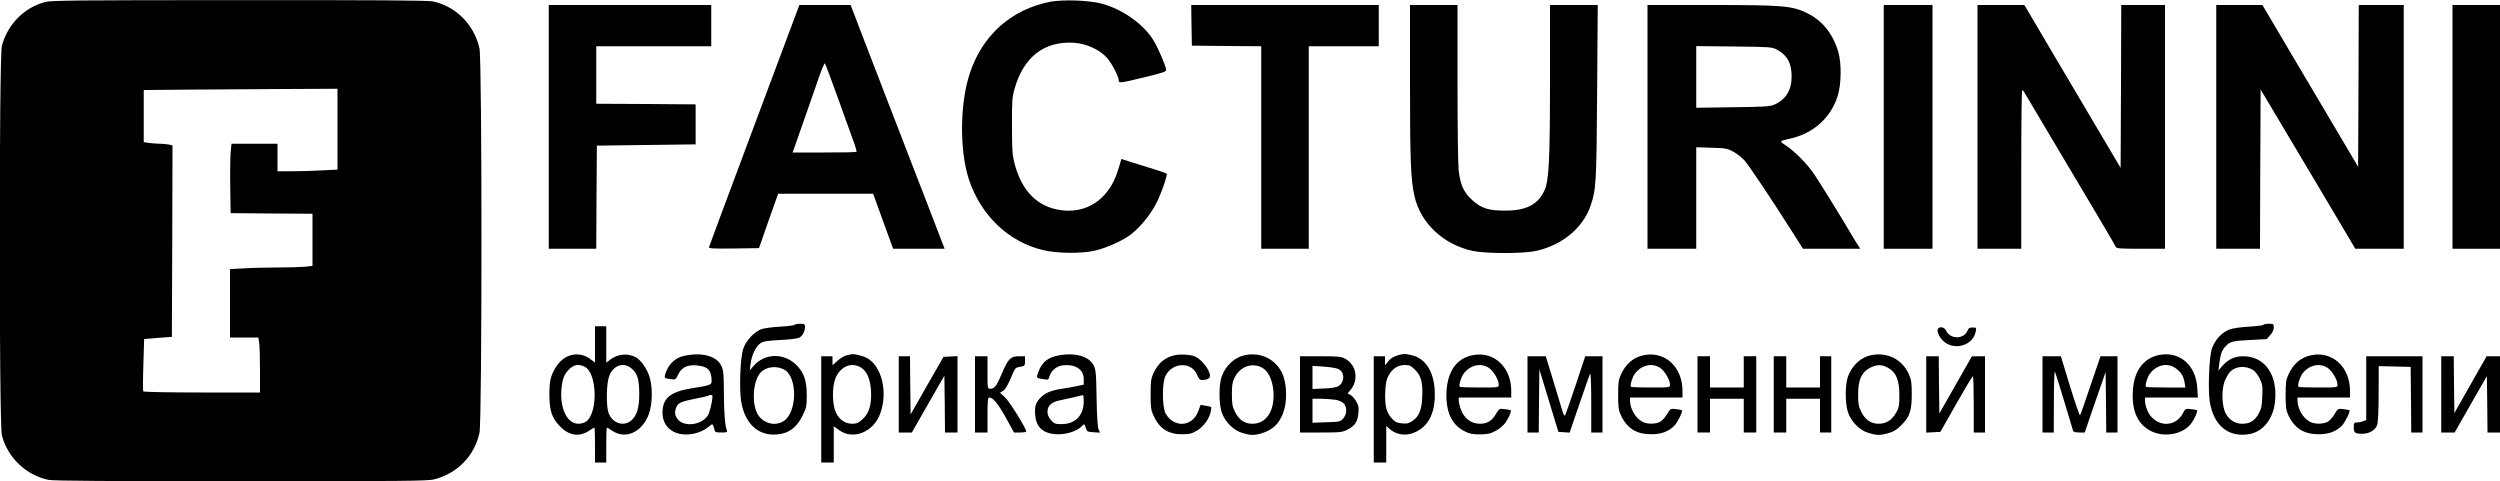 <?xml version="1.0" encoding="UTF-8" standalone="no"?> <svg xmlns="http://www.w3.org/2000/svg" version="1.0" width="2000pt" height="385pt" viewBox="0 0 2000 385" preserveAspectRatio="xMidYMid meet"><g transform="translate(0,385) scale(0.1,-0.1)" fill="#000000" stroke="none"><path d="M361 3834 c-169 -45 -301 -180 -346 -351 -23 -86 -23 -3030 0 -3116 46 -178 194 -319 373 -356 37 -8 493 -11 1540 -11 1285 0 1496 2 1545 15 188 49 323 188 363 374 21 98 21 2974 0 3072 -41 190 -188 339 -374 378 -37 8 -493 11 -1550 10 -1274 0 -1505 -2 -1551 -15z m2339 -1017 l0 -324 -122 -6 c-66 -4 -174 -7 -240 -7 l-118 0 0 110 0 110 -184 0 -184 0 -7 -72 c-3 -40 -5 -165 -3 -278 l3 -205 328 -3 327 -2 0 -209 0 -208 -61 -7 c-34 -3 -135 -6 -224 -6 -89 0 -210 -3 -268 -7 l-107 -6 0 -274 0 -273 114 0 113 0 7 -46 c3 -26 6 -125 6 -220 l0 -174 -464 0 c-256 0 -467 4 -470 9 -3 5 -3 101 1 214 l6 205 111 9 111 8 3 766 2 766 -31 7 c-17 3 -48 6 -69 6 -20 0 -58 3 -84 6 l-46 7 0 208 0 209 348 3 c191 1 539 3 775 5 l427 2 0 -323z"></path><path d="M8403 3836 c-312 -60 -546 -268 -646 -577 -79 -241 -81 -615 -6 -844 96 -289 317 -500 594 -566 115 -27 304 -29 415 -4 91 21 227 82 289 131 87 69 172 179 218 282 39 88 74 195 66 203 -7 6 -95 35 -305 99 l-57 18 -21 -71 c-31 -101 -64 -162 -122 -224 -88 -92 -209 -133 -342 -114 -185 26 -309 149 -368 366 -19 71 -22 106 -22 305 -1 206 1 232 22 305 73 251 237 377 473 363 99 -6 208 -56 265 -121 39 -44 94 -150 94 -179 0 -25 8 -24 206 24 134 32 174 45 174 57 0 26 -64 175 -101 236 -77 130 -251 253 -416 296 -101 27 -308 34 -410 15z"></path><path d="M4390 2835 l0 -975 190 0 190 0 2 413 3 412 395 5 395 5 0 160 0 160 -397 3 -398 2 0 230 0 230 460 0 460 0 0 165 0 165 -650 0 -650 0 0 -975z"></path><path d="M6035 2848 c-198 -529 -361 -968 -363 -975 -3 -11 34 -13 198 -11 l202 3 76 218 77 217 380 0 380 0 80 -220 80 -220 206 0 206 0 -109 283 c-140 362 -206 535 -368 952 -72 187 -164 424 -203 527 l-72 188 -205 0 -205 0 -360 -962z m665 227 c51 -143 108 -299 125 -347 18 -48 30 -90 27 -93 -3 -3 -119 -5 -258 -5 l-253 0 24 68 c13 37 51 146 85 242 34 96 80 228 102 293 22 65 44 115 47 110 4 -4 50 -125 101 -268z"></path><path d="M9532 3648 l3 -163 278 -3 277 -2 0 -810 0 -810 190 0 190 0 0 810 0 810 280 0 280 0 0 165 0 165 -750 0 -750 0 2 -162z"></path><path d="M11280 3188 c0 -618 6 -779 36 -908 49 -215 229 -385 464 -437 106 -23 406 -23 510 0 206 46 370 181 432 354 47 135 50 176 55 916 l5 697 -191 0 -191 0 0 -567 c0 -682 -8 -844 -46 -920 -54 -112 -146 -158 -314 -158 -134 0 -191 19 -264 86 -67 61 -94 123 -107 238 -5 47 -9 364 -9 704 l0 617 -190 0 -190 0 0 -622z"></path><path d="M13180 2835 l0 -975 195 0 195 0 0 406 0 406 123 -4 c113 -3 126 -5 176 -33 29 -16 69 -48 88 -70 37 -42 212 -304 373 -557 l94 -148 229 0 229 0 -16 25 c-10 14 -31 49 -48 78 -83 141 -267 439 -307 497 -56 81 -149 175 -220 223 -59 39 -59 38 29 58 186 40 328 168 382 343 29 93 31 261 4 351 -43 146 -127 250 -249 310 -120 59 -193 65 -774 65 l-503 0 0 -975z m1035 618 c83 -44 119 -110 118 -218 0 -106 -47 -181 -138 -222 -35 -15 -78 -18 -332 -21 l-293 -4 0 247 0 246 303 -3 c287 -3 304 -4 342 -25z"></path><path d="M15070 2835 l0 -975 195 0 195 0 0 975 0 975 -195 0 -195 0 0 -975z"></path><path d="M15820 2835 l0 -975 175 0 175 0 0 635 c0 349 3 635 8 635 4 0 18 -19 31 -43 13 -23 99 -168 191 -322 401 -673 521 -876 526 -890 5 -13 36 -15 200 -15 l194 0 0 975 0 975 -175 0 -175 0 -2 -651 -3 -652 -174 294 c-95 162 -269 455 -385 651 l-211 358 -187 0 -188 0 0 -975z"></path><path d="M17730 2835 l0 -975 175 0 175 0 2 637 3 637 116 -195 c202 -339 585 -982 613 -1031 l28 -48 194 0 194 0 0 975 0 975 -180 0 -180 0 -2 -647 -3 -648 -44 75 c-24 41 -152 257 -284 480 -132 223 -285 480 -339 573 l-99 167 -185 0 -184 0 0 -975z"></path><path d="M19620 2835 l0 -975 190 0 190 0 0 975 0 975 -190 0 -190 0 0 -975z"></path><path d="M6356 1251 c-3 -4 -54 -11 -113 -14 -59 -3 -126 -12 -148 -19 -58 -19 -127 -91 -149 -158 -24 -71 -33 -314 -17 -420 31 -194 156 -295 324 -260 73 15 127 62 168 146 29 59 33 74 33 157 0 122 -21 185 -83 247 -99 98 -251 96 -341 -6 l-32 -37 7 54 c8 67 41 137 77 162 21 16 51 21 160 27 84 4 141 12 155 20 25 16 43 51 43 85 0 22 -4 25 -39 25 -22 0 -42 -4 -45 -9z m-84 -357 c110 -56 107 -346 -5 -414 -63 -39 -147 -21 -195 40 -65 84 -51 298 22 359 47 39 119 45 178 15z"></path><path d="M18106 1251 c-3 -4 -54 -11 -113 -14 -60 -3 -129 -13 -155 -22 -62 -22 -122 -87 -144 -157 -21 -67 -31 -325 -16 -421 31 -194 154 -293 325 -258 103 22 180 119 196 248 27 220 -77 373 -254 373 -67 0 -119 -24 -165 -76 l-33 -38 8 59 c9 72 20 103 48 133 37 40 56 45 196 52 l134 7 29 32 c17 19 28 43 28 61 0 28 -2 30 -39 30 -22 0 -42 -4 -45 -9z m-83 -360 c16 -9 39 -39 54 -68 23 -48 25 -62 21 -146 -3 -79 -8 -100 -31 -140 -32 -55 -69 -77 -129 -77 -54 0 -98 26 -129 76 -35 57 -40 200 -9 271 12 28 32 61 45 73 44 41 119 46 178 11z"></path><path d="M4760 1095 l0 -145 -44 32 c-87 61 -200 35 -263 -60 -46 -69 -58 -115 -58 -227 0 -129 20 -190 84 -255 73 -76 156 -88 235 -35 20 14 39 25 41 25 3 0 5 -63 5 -140 l0 -140 45 0 45 0 0 140 c0 77 2 140 5 140 2 0 21 -11 41 -25 107 -73 239 -15 294 130 32 85 33 235 0 318 -23 60 -67 119 -104 139 -64 34 -143 27 -203 -18 l-33 -25 0 145 0 146 -45 0 -45 0 0 -145z m-81 -180 c97 -49 106 -362 13 -435 -15 -12 -40 -20 -65 -20 -104 0 -164 162 -126 342 9 39 22 63 49 91 42 41 80 48 129 22z m371 -11 c49 -41 63 -85 64 -199 1 -116 -18 -179 -65 -220 -62 -51 -152 -20 -181 63 -20 58 -17 237 6 295 32 84 114 113 176 61z"></path><path d="M15500 1206 c0 -12 10 -38 23 -57 74 -112 258 -80 283 49 6 31 5 32 -25 32 -24 0 -34 -6 -40 -23 -28 -73 -140 -74 -173 -1 -16 34 -68 35 -68 0z"></path><path d="M5502 1009 c-69 -12 -103 -30 -141 -76 -27 -32 -51 -98 -40 -107 2 -2 22 -6 44 -9 39 -6 40 -5 60 36 27 57 72 80 146 74 90 -8 119 -35 122 -118 2 -38 -4 -41 -158 -65 -173 -28 -235 -80 -235 -195 0 -66 29 -119 84 -150 80 -46 217 -26 292 43 23 21 28 18 38 -24 6 -26 10 -28 57 -28 45 0 50 2 44 18 -15 33 -24 149 -24 311 -1 145 -3 170 -22 207 -34 71 -142 104 -267 83z m198 -326 c-2 -53 -23 -137 -40 -161 -55 -75 -190 -89 -239 -25 -23 29 -26 60 -10 96 16 35 39 45 150 67 56 11 104 22 107 25 8 8 32 6 32 -2z"></path><path d="M6805 1015 c-5 -2 -22 -6 -38 -9 -15 -4 -45 -23 -67 -42 l-40 -36 0 36 0 36 -45 0 -45 0 0 -425 0 -425 50 0 50 0 0 145 0 145 46 -33 c111 -78 270 -14 325 132 64 171 14 383 -106 447 -38 20 -108 36 -130 29z m82 -105 c48 -29 75 -90 81 -185 6 -111 -14 -180 -68 -229 -32 -29 -48 -36 -81 -36 -57 0 -103 31 -131 88 -30 62 -33 202 -5 274 37 95 128 135 204 88z"></path><path d="M8481 1009 c-97 -16 -147 -55 -176 -140 -16 -44 -17 -43 46 -53 33 -6 37 -4 43 18 12 47 53 84 101 92 104 15 175 -29 175 -109 l0 -44 -52 -11 c-29 -7 -87 -17 -128 -23 -87 -13 -137 -36 -174 -79 -33 -39 -40 -67 -34 -134 8 -100 72 -151 188 -150 70 0 154 29 186 66 18 19 19 19 30 -14 10 -31 14 -33 62 -36 l52 -3 -12 28 c-7 17 -13 110 -15 233 -4 249 -6 262 -44 305 -45 51 -140 72 -248 54z m189 -368 c0 -115 -67 -184 -179 -184 -49 0 -58 4 -83 32 -19 22 -28 42 -28 67 0 50 33 79 106 93 32 7 84 18 114 25 30 8 58 14 63 15 4 1 7 -21 7 -48z"></path><path d="M9402 1009 c-80 -16 -136 -62 -174 -144 -20 -43 -23 -66 -23 -170 0 -104 3 -127 23 -170 47 -103 117 -149 227 -149 60 0 78 4 119 28 52 30 102 98 112 153 4 19 5 35 3 37 -2 2 -22 7 -44 10 l-40 7 -20 -53 c-47 -123 -192 -133 -259 -18 -29 49 -31 246 -2 303 55 111 211 115 253 7 12 -29 22 -40 37 -40 41 0 66 12 66 32 0 49 -70 137 -124 158 -38 14 -110 18 -154 9z"></path><path d="M9961 1009 c-83 -16 -154 -81 -187 -170 -24 -64 -24 -218 0 -288 26 -76 94 -144 165 -165 67 -20 95 -20 155 -2 97 29 155 92 182 198 22 83 15 204 -15 274 -51 118 -171 179 -300 153z m149 -109 c87 -62 107 -282 34 -377 -33 -43 -73 -63 -127 -63 -59 0 -106 32 -137 95 -21 42 -25 64 -25 140 0 77 4 98 25 140 47 90 152 120 230 65z"></path><path d="M11195 1011 c-43 -11 -71 -27 -94 -57 l-21 -27 0 37 0 36 -45 0 -45 0 0 -425 0 -425 50 0 50 0 0 146 0 146 30 -26 c65 -54 154 -57 234 -6 89 57 131 163 124 314 -8 157 -76 261 -187 285 -57 12 -53 12 -96 2z m125 -119 c49 -48 63 -101 58 -216 -4 -106 -25 -157 -79 -194 -28 -19 -43 -23 -83 -19 -41 4 -55 11 -82 40 -43 47 -57 103 -52 212 3 72 9 99 28 133 31 55 73 82 129 82 37 0 49 -6 81 -38z"></path><path d="M11783 1009 c-130 -25 -203 -128 -211 -295 -7 -156 40 -261 143 -313 40 -21 63 -26 124 -26 65 1 84 5 128 29 29 16 63 45 77 65 27 40 49 91 42 99 -3 2 -25 7 -49 9 -43 5 -44 5 -71 -41 -31 -53 -69 -76 -126 -76 -72 0 -128 43 -155 119 -8 24 -15 54 -15 67 l0 24 210 0 210 0 0 53 c0 190 -139 319 -307 286z m128 -102 c36 -24 79 -96 79 -134 0 -23 0 -23 -153 -23 -85 0 -156 2 -159 6 -10 9 10 76 30 103 52 71 138 91 203 48z"></path><path d="M13153 1009 c-83 -16 -145 -67 -185 -154 -20 -43 -23 -66 -23 -165 0 -96 4 -123 21 -160 50 -107 125 -154 244 -154 83 0 141 23 188 72 25 28 66 111 58 120 -3 2 -25 7 -49 9 -43 5 -44 5 -71 -41 -15 -25 -40 -53 -56 -61 -37 -19 -103 -19 -139 0 -57 29 -101 105 -101 173 l0 22 210 0 210 0 0 53 c0 190 -139 319 -307 286z m128 -102 c36 -24 79 -96 79 -134 0 -23 0 -23 -153 -23 -85 0 -156 2 -159 6 -10 9 10 76 30 103 52 71 138 91 203 48z"></path><path d="M14971 1009 c-83 -16 -154 -81 -187 -170 -24 -64 -24 -218 0 -288 26 -76 94 -144 165 -165 68 -20 94 -20 162 0 41 12 66 28 105 68 63 65 79 116 78 251 0 81 -4 110 -23 151 -52 118 -171 179 -300 153z m134 -102 c64 -35 90 -98 90 -217 0 -83 -3 -101 -25 -140 -34 -60 -80 -90 -140 -90 -63 0 -108 31 -140 95 -21 42 -25 64 -25 140 0 116 27 176 94 212 55 29 95 29 146 0z"></path><path d="M17273 1010 c-125 -25 -201 -127 -210 -284 -10 -159 35 -265 138 -321 110 -60 268 -30 332 62 28 41 50 93 43 101 -3 2 -25 7 -49 9 -43 5 -44 4 -64 -33 -52 -102 -181 -114 -256 -24 -27 31 -47 87 -47 128 l0 22 211 0 212 0 -5 78 c-11 182 -141 294 -305 262z m127 -102 c46 -32 68 -66 76 -115 l7 -43 -155 0 c-85 0 -157 2 -160 6 -10 9 10 76 30 103 32 44 81 71 127 71 27 0 54 -8 75 -22z"></path><path d="M18493 1009 c-83 -16 -145 -67 -185 -154 -20 -43 -23 -66 -23 -165 0 -96 4 -123 21 -160 50 -107 125 -154 244 -154 83 0 141 23 188 72 25 28 66 111 58 120 -3 2 -25 7 -49 9 -43 5 -44 5 -71 -41 -15 -25 -40 -53 -56 -61 -37 -19 -103 -19 -139 0 -57 29 -101 105 -101 173 l0 22 210 0 210 0 0 53 c0 190 -139 319 -307 286z m128 -102 c36 -24 79 -96 79 -134 0 -23 0 -23 -153 -23 -85 0 -156 2 -159 6 -10 9 10 76 30 103 52 71 138 91 203 48z"></path><path d="M7190 695 l0 -305 53 0 52 0 130 228 130 227 3 -227 2 -228 50 0 50 0 0 305 0 306 -56 -3 -56 -3 -132 -230 -131 -230 -3 233 -2 232 -45 0 -45 0 0 -305z"></path><path d="M7800 695 l0 -305 50 0 50 0 0 140 c0 112 3 140 14 140 30 0 68 -46 132 -160 l66 -120 49 0 c27 0 49 4 49 8 0 24 -135 242 -170 273 l-40 37 24 15 c22 15 38 43 81 145 16 37 23 43 57 48 36 6 38 8 38 45 l0 39 -50 0 c-65 0 -86 -21 -135 -138 -41 -99 -59 -122 -92 -122 -23 0 -23 0 -23 130 l0 130 -50 0 -50 0 0 -305z"></path><path d="M10400 695 l0 -305 168 0 c154 0 171 2 212 23 58 29 80 62 87 129 5 46 2 63 -17 96 -12 22 -33 46 -46 52 l-23 13 24 29 c67 80 46 201 -45 249 -30 16 -58 19 -197 19 l-163 0 0 -305z m307 203 c52 -25 52 -104 0 -138 -13 -8 -59 -16 -114 -18 l-93 -4 0 92 0 93 90 -6 c49 -3 102 -12 117 -19z m-17 -247 c26 -6 52 -18 62 -31 26 -32 23 -83 -6 -117 -23 -27 -28 -28 -135 -31 l-111 -4 0 96 0 96 73 0 c39 -1 92 -5 117 -9z"></path><path d="M12220 695 l0 -305 45 0 45 0 2 252 3 253 76 -250 76 -250 45 -3 45 -3 78 228 c43 125 81 235 86 243 5 8 9 -92 9 -227 l0 -243 45 0 45 0 0 305 0 305 -69 0 -69 0 -77 -232 c-43 -128 -81 -237 -85 -242 -5 -4 -13 9 -19 30 -6 22 -39 130 -73 242 l-62 202 -73 0 -73 0 0 -305z"></path><path d="M13580 695 l0 -305 50 0 50 0 0 135 0 135 135 0 135 0 0 -135 0 -135 50 0 50 0 0 305 0 305 -50 0 -50 0 0 -125 0 -125 -135 0 -135 0 0 125 0 125 -50 0 -50 0 0 -305z"></path><path d="M14190 695 l0 -305 50 0 50 0 0 135 0 135 135 0 135 0 0 -135 0 -135 45 0 45 0 0 305 0 305 -45 0 -45 0 0 -125 0 -125 -135 0 -135 0 0 125 0 125 -50 0 -50 0 0 -305z"></path><path d="M15410 695 l0 -306 56 3 57 3 126 222 c69 122 129 222 134 223 4 0 7 -101 7 -225 l0 -225 45 0 45 0 0 305 0 305 -52 0 -53 -1 -130 -228 -130 -229 -3 229 -2 229 -50 0 -50 0 0 -305z"></path><path d="M16340 695 l0 -305 45 0 45 0 1 253 c0 152 4 244 9 232 5 -11 39 -119 75 -240 37 -121 68 -226 70 -232 3 -8 22 -13 49 -13 l44 0 59 173 c33 94 71 204 84 242 l24 70 3 -242 2 -243 45 0 45 0 0 305 0 305 -68 0 -68 0 -79 -232 c-43 -128 -81 -236 -85 -241 -3 -4 -39 101 -80 233 l-73 240 -73 0 -74 0 0 -305z"></path><path d="M18930 745 l0 -255 -26 -10 c-14 -6 -36 -10 -50 -10 -21 0 -24 -4 -24 -39 0 -43 10 -51 68 -51 56 0 105 29 119 70 8 23 12 112 12 253 l1 218 128 -3 127 -3 3 -262 2 -263 45 0 45 0 0 305 0 305 -225 0 -225 0 0 -255z"></path><path d="M19530 695 l0 -305 53 0 54 0 129 226 129 225 3 -225 2 -226 50 0 50 0 0 305 0 305 -54 0 -53 0 -129 -227 -129 -228 -3 228 -2 227 -50 0 -50 0 0 -305z"></path></g></svg> 